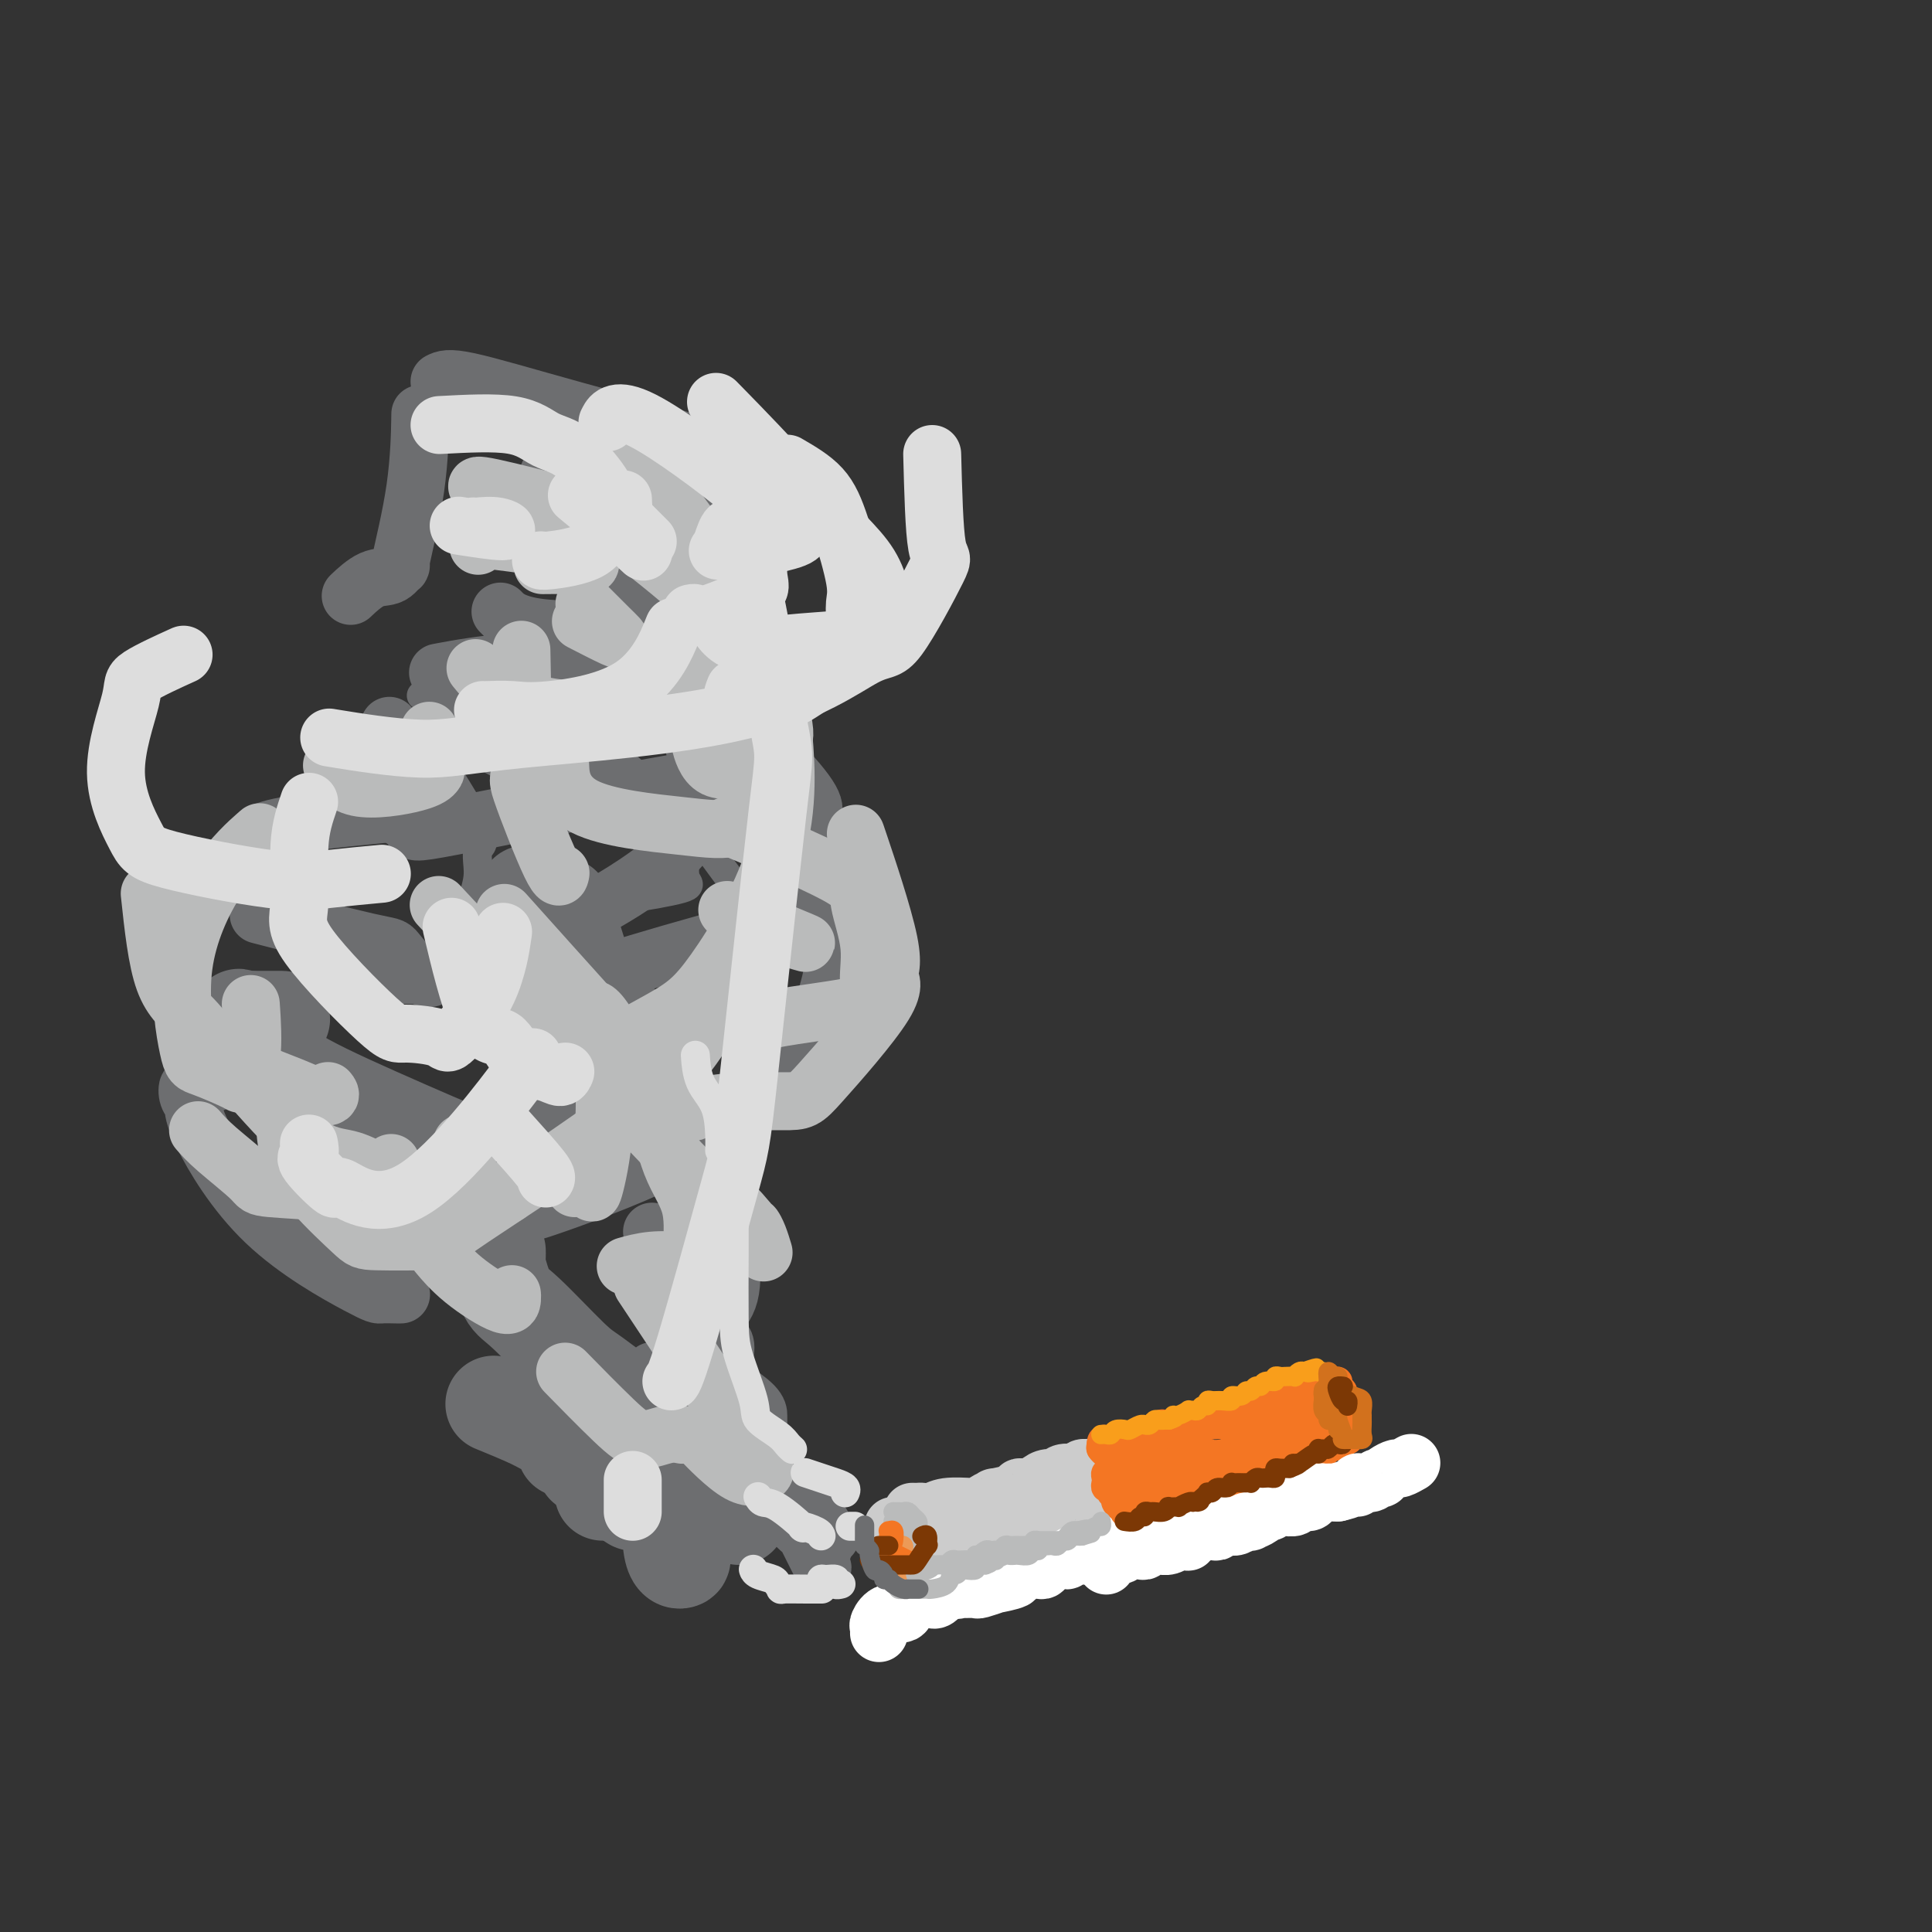 <svg viewBox='0 0 400 400' version='1.1' xmlns='http://www.w3.org/2000/svg' xmlns:xlink='http://www.w3.org/1999/xlink'><rect x="0" y="0" width="400" height="400" fill="#333333" stroke="none"/><g fill='none' stroke='rgb(204,204,204)' stroke-width='12' stroke-linecap='round' stroke-linejoin='round'><path d='M189,313c-0.095,-0.002 -0.191,-0.004 0,0c0.191,0.004 0.668,0.015 1,0c0.332,-0.015 0.520,-0.057 1,0c0.480,0.057 1.252,0.211 2,0c0.748,-0.211 1.472,-0.788 3,-1c1.528,-0.212 3.861,-0.060 5,0c1.139,0.060 1.084,0.026 1,0c-0.084,-0.026 -0.198,-0.045 0,0c0.198,0.045 0.708,0.153 1,0c0.292,-0.153 0.365,-0.566 1,-1c0.635,-0.434 1.832,-0.887 2,-1c0.168,-0.113 -0.694,0.114 0,0c0.694,-0.114 2.945,-0.569 4,-1c1.055,-0.431 0.915,-0.837 1,-1c0.085,-0.163 0.394,-0.081 1,0c0.606,0.081 1.508,0.162 2,0c0.492,-0.162 0.573,-0.565 1,-1c0.427,-0.435 1.201,-0.900 2,-1c0.799,-0.100 1.624,0.166 2,0c0.376,-0.166 0.304,-0.762 1,-1c0.696,-0.238 2.162,-0.116 3,0c0.838,0.116 1.049,0.227 1,0c-0.049,-0.227 -0.358,-0.793 0,-1c0.358,-0.207 1.385,-0.055 2,0c0.615,0.055 0.819,0.015 1,0c0.181,-0.015 0.337,-0.004 1,0c0.663,0.004 1.831,0.002 3,0'/><path d='M231,304c6.903,-1.392 3.160,-0.373 2,0c-1.160,0.373 0.264,0.101 1,0c0.736,-0.101 0.786,-0.031 1,0c0.214,0.031 0.593,0.022 1,0c0.407,-0.022 0.841,-0.057 1,0c0.159,0.057 0.043,0.208 0,0c-0.043,-0.208 -0.012,-0.774 0,-1c0.012,-0.226 0.006,-0.113 0,0'/><path d='M185,316c0.022,0.026 0.043,0.052 0,0c-0.043,-0.052 -0.151,-0.182 0,0c0.151,0.182 0.562,0.675 1,1c0.438,0.325 0.902,0.482 1,1c0.098,0.518 -0.171,1.396 0,2c0.171,0.604 0.782,0.935 1,1c0.218,0.065 0.044,-0.137 0,0c-0.044,0.137 0.044,0.611 0,1c-0.044,0.389 -0.219,0.693 0,1c0.219,0.307 0.832,0.618 1,1c0.168,0.382 -0.108,0.834 0,1c0.108,0.166 0.599,0.046 1,0c0.401,-0.046 0.711,-0.019 1,0c0.289,0.019 0.556,0.031 1,0c0.444,-0.031 1.064,-0.103 1,0c-0.064,0.103 -0.813,0.383 0,0c0.813,-0.383 3.186,-1.427 4,-2c0.814,-0.573 0.067,-0.675 0,-1c-0.067,-0.325 0.544,-0.872 1,-1c0.456,-0.128 0.756,0.163 1,0c0.244,-0.163 0.432,-0.779 1,-1c0.568,-0.221 1.517,-0.048 2,0c0.483,0.048 0.501,-0.028 1,0c0.499,0.028 1.481,0.161 2,0c0.519,-0.161 0.577,-0.618 1,-1c0.423,-0.382 1.212,-0.691 2,-1'/><path d='M208,318c2.654,-1.099 1.287,-0.346 1,0c-0.287,0.346 0.504,0.285 1,0c0.496,-0.285 0.696,-0.794 1,-1c0.304,-0.206 0.711,-0.108 1,0c0.289,0.108 0.458,0.225 1,0c0.542,-0.225 1.455,-0.792 2,-1c0.545,-0.208 0.722,-0.059 1,0c0.278,0.059 0.656,0.026 1,0c0.344,-0.026 0.655,-0.046 1,0c0.345,0.046 0.723,0.157 1,0c0.277,-0.157 0.452,-0.582 1,-1c0.548,-0.418 1.468,-0.829 2,-1c0.532,-0.171 0.676,-0.102 1,0c0.324,0.102 0.827,0.238 1,0c0.173,-0.238 0.015,-0.849 0,-1c-0.015,-0.151 0.113,0.157 1,0c0.887,-0.157 2.531,-0.778 3,-1c0.469,-0.222 -0.239,-0.046 0,0c0.239,0.046 1.426,-0.039 2,0c0.574,0.039 0.535,0.203 1,0c0.465,-0.203 1.434,-0.773 2,-1c0.566,-0.227 0.729,-0.112 1,0c0.271,0.112 0.650,0.223 1,0c0.350,-0.223 0.671,-0.778 1,-1c0.329,-0.222 0.664,-0.111 1,0'/><path d='M237,310c4.442,-1.238 1.046,-0.332 0,0c-1.046,0.332 0.257,0.089 1,0c0.743,-0.089 0.927,-0.026 1,0c0.073,0.026 0.037,0.013 0,0'/></g>
<g fill='none' stroke='rgb(255,255,255)' stroke-width='12' stroke-linecap='round' stroke-linejoin='round'><path d='M182,338c-0.010,0.100 -0.020,0.201 0,0c0.020,-0.201 0.071,-0.703 0,-1c-0.071,-0.297 -0.265,-0.390 0,-1c0.265,-0.610 0.988,-1.736 2,-2c1.012,-0.264 2.313,0.336 3,0c0.687,-0.336 0.761,-1.607 1,-2c0.239,-0.393 0.642,0.091 1,0c0.358,-0.091 0.670,-0.757 1,-1c0.330,-0.243 0.679,-0.063 1,0c0.321,0.063 0.615,0.010 1,0c0.385,-0.010 0.863,0.025 1,0c0.137,-0.025 -0.066,-0.110 0,0c0.066,0.110 0.402,0.414 1,0c0.598,-0.414 1.456,-1.547 2,-2c0.544,-0.453 0.772,-0.227 1,0'/><path d='M197,329c2.494,-1.392 1.229,-0.372 1,0c-0.229,0.372 0.578,0.096 1,0c0.422,-0.096 0.459,-0.011 1,0c0.541,0.011 1.586,-0.053 2,0c0.414,0.053 0.196,0.222 1,0c0.804,-0.222 2.631,-0.834 3,-1c0.369,-0.166 -0.722,0.113 0,0c0.722,-0.113 3.255,-0.618 4,-1c0.745,-0.382 -0.297,-0.641 0,-1c0.297,-0.359 1.932,-0.818 3,-1c1.068,-0.182 1.567,-0.086 2,0c0.433,0.086 0.798,0.163 1,0c0.202,-0.163 0.239,-0.565 1,-1c0.761,-0.435 2.246,-0.901 3,-1c0.754,-0.099 0.775,0.171 1,0c0.225,-0.171 0.652,-0.782 1,-1c0.348,-0.218 0.617,-0.044 1,0c0.383,0.044 0.880,-0.041 1,0c0.120,0.041 -0.138,0.208 0,0c0.138,-0.208 0.671,-0.792 1,-1c0.329,-0.208 0.455,-0.042 1,0c0.545,0.042 1.509,-0.041 2,0c0.491,0.041 0.508,0.207 1,0c0.492,-0.207 1.458,-0.788 2,-1c0.542,-0.212 0.661,-0.057 1,0c0.339,0.057 0.899,0.015 1,0c0.101,-0.015 -0.257,-0.004 0,0c0.257,0.004 1.128,0.002 2,0'/><path d='M235,320c6.075,-1.272 2.262,0.048 1,0c-1.262,-0.048 0.025,-1.463 1,-2c0.975,-0.537 1.637,-0.195 2,0c0.363,0.195 0.426,0.245 1,0c0.574,-0.245 1.661,-0.784 2,-1c0.339,-0.216 -0.068,-0.111 0,0c0.068,0.111 0.610,0.226 1,0c0.390,-0.226 0.628,-0.792 1,-1c0.372,-0.208 0.877,-0.059 1,0c0.123,0.059 -0.137,0.026 0,0c0.137,-0.026 0.671,-0.045 1,0c0.329,0.045 0.453,0.156 1,0c0.547,-0.156 1.518,-0.578 2,-1c0.482,-0.422 0.476,-0.844 1,-1c0.524,-0.156 1.578,-0.044 2,0c0.422,0.044 0.211,0.022 0,0'/></g>
<g fill='none' stroke='rgb(244,118,35)' stroke-width='6' stroke-linecap='round' stroke-linejoin='round'><path d='M228,300c-0.089,-0.100 -0.177,-0.200 0,0c0.177,0.200 0.621,0.698 1,1c0.379,0.302 0.694,0.406 1,1c0.306,0.594 0.604,1.679 1,2c0.396,0.321 0.889,-0.120 1,0c0.111,0.120 -0.162,0.803 0,1c0.162,0.197 0.759,-0.091 1,0c0.241,0.091 0.126,0.560 0,1c-0.126,0.440 -0.265,0.849 0,1c0.265,0.151 0.933,0.043 1,0c0.067,-0.043 -0.466,-0.022 -1,0'/><path d='M233,307c0.823,1.082 0.379,0.287 0,0c-0.379,-0.287 -0.694,-0.068 -1,0c-0.306,0.068 -0.604,-0.017 -1,0c-0.396,0.017 -0.890,0.137 -1,0c-0.110,-0.137 0.166,-0.530 0,-1c-0.166,-0.470 -0.772,-1.016 -1,-1c-0.228,0.016 -0.076,0.596 0,1c0.076,0.404 0.077,0.633 0,1c-0.077,0.367 -0.232,0.872 0,1c0.232,0.128 0.850,-0.120 1,0c0.150,0.120 -0.170,0.607 0,1c0.170,0.393 0.829,0.693 1,1c0.171,0.307 -0.146,0.621 0,1c0.146,0.379 0.756,0.823 1,1c0.244,0.177 0.122,0.089 0,0'/><path d='M232,312c0.308,0.355 0.080,-1.256 0,-2c-0.080,-0.744 -0.010,-0.619 0,-1c0.010,-0.381 -0.038,-1.268 0,-2c0.038,-0.732 0.164,-1.309 0,-2c-0.164,-0.691 -0.619,-1.494 -1,-2c-0.381,-0.506 -0.690,-0.713 -1,-1c-0.310,-0.287 -0.622,-0.654 -1,-1c-0.378,-0.346 -0.822,-0.670 -1,-1c-0.178,-0.330 -0.089,-0.665 0,-1'/><path d='M228,299c-0.052,-2.011 1.817,-0.538 3,0c1.183,0.538 1.680,0.140 2,0c0.320,-0.140 0.462,-0.024 1,0c0.538,0.024 1.471,-0.046 2,0c0.529,0.046 0.652,0.209 1,0c0.348,-0.209 0.920,-0.788 1,-1c0.080,-0.212 -0.333,-0.057 0,0c0.333,0.057 1.413,0.016 2,0c0.587,-0.016 0.682,-0.008 1,0c0.318,0.008 0.859,0.017 1,0c0.141,-0.017 -0.117,-0.061 0,0c0.117,0.061 0.609,0.226 1,0c0.391,-0.226 0.681,-0.844 1,-1c0.319,-0.156 0.668,0.151 1,0c0.332,-0.151 0.649,-0.758 1,-1c0.351,-0.242 0.737,-0.117 1,0c0.263,0.117 0.403,0.227 1,0c0.597,-0.227 1.651,-0.792 2,-1c0.349,-0.208 -0.009,-0.060 0,0c0.009,0.060 0.384,0.030 1,0c0.616,-0.030 1.475,-0.061 2,0c0.525,0.061 0.718,0.212 1,0c0.282,-0.212 0.653,-0.788 1,-1c0.347,-0.212 0.670,-0.061 1,0c0.330,0.061 0.666,0.030 1,0c0.334,-0.030 0.667,-0.060 1,0c0.333,0.060 0.667,0.208 1,0c0.333,-0.208 0.667,-0.774 1,-1c0.333,-0.226 0.667,-0.113 1,0'/><path d='M261,293c5.287,-0.944 2.005,-0.305 1,0c-1.005,0.305 0.268,0.274 1,0c0.732,-0.274 0.923,-0.793 1,-1c0.077,-0.207 0.038,-0.104 0,0'/><path d='M233,312c-0.014,-0.113 -0.028,-0.226 0,0c0.028,0.226 0.099,0.793 0,1c-0.099,0.207 -0.366,0.056 0,0c0.366,-0.056 1.366,-0.015 2,0c0.634,0.015 0.901,0.004 1,0c0.099,-0.004 0.030,0.000 1,0c0.970,-0.000 2.980,-0.004 4,0c1.020,0.004 1.052,0.015 1,0c-0.052,-0.015 -0.188,-0.057 0,0c0.188,0.057 0.698,0.212 1,0c0.302,-0.212 0.395,-0.793 1,-1c0.605,-0.207 1.721,-0.042 2,0c0.279,0.042 -0.280,-0.040 0,0c0.280,0.040 1.398,0.203 2,0c0.602,-0.203 0.686,-0.773 1,-1c0.314,-0.227 0.856,-0.111 1,0c0.144,0.111 -0.111,0.218 0,0c0.111,-0.218 0.589,-0.762 1,-1c0.411,-0.238 0.754,-0.169 1,0c0.246,0.169 0.395,0.438 1,0c0.605,-0.438 1.668,-1.584 2,-2c0.332,-0.416 -0.066,-0.101 0,0c0.066,0.101 0.595,-0.011 1,0c0.405,0.011 0.687,0.146 1,0c0.313,-0.146 0.656,-0.573 1,-1'/><path d='M258,307c1.803,-0.769 1.309,-0.192 1,0c-0.309,0.192 -0.434,-0.001 0,0c0.434,0.001 1.427,0.198 2,0c0.573,-0.198 0.727,-0.789 1,-1c0.273,-0.211 0.665,-0.042 1,0c0.335,0.042 0.615,-0.044 1,0c0.385,0.044 0.877,0.218 1,0c0.123,-0.218 -0.123,-0.829 0,-1c0.123,-0.171 0.614,0.099 1,0c0.386,-0.099 0.666,-0.566 1,-1c0.334,-0.434 0.720,-0.834 1,-1c0.280,-0.166 0.453,-0.097 1,0c0.547,0.097 1.467,0.222 2,0c0.533,-0.222 0.679,-0.791 1,-1c0.321,-0.209 0.817,-0.056 1,0c0.183,0.056 0.052,0.016 0,0c-0.052,-0.016 -0.026,-0.008 0,0'/><path d='M233,303c0.033,-0.092 0.065,-0.183 0,0c-0.065,0.183 -0.228,0.641 0,1c0.228,0.359 0.849,0.618 1,1c0.151,0.382 -0.166,0.886 0,1c0.166,0.114 0.815,-0.162 1,0c0.185,0.162 -0.094,0.761 0,1c0.094,0.239 0.562,0.116 1,0c0.438,-0.116 0.845,-0.227 1,0c0.155,0.227 0.059,0.793 0,1c-0.059,0.207 -0.079,0.057 0,0c0.079,-0.057 0.259,-0.019 1,0c0.741,0.019 2.043,0.020 3,0c0.957,-0.020 1.570,-0.062 2,0c0.430,0.062 0.679,0.228 1,0c0.321,-0.228 0.716,-0.849 1,-1c0.284,-0.151 0.459,0.170 1,0c0.541,-0.170 1.449,-0.830 2,-1c0.551,-0.170 0.746,0.150 1,0c0.254,-0.150 0.568,-0.771 1,-1c0.432,-0.229 0.980,-0.065 1,0c0.020,0.065 -0.490,0.033 -1,0'/><path d='M250,305c1.114,-0.464 -0.601,-0.123 -2,0c-1.399,0.123 -2.483,0.029 -3,0c-0.517,-0.029 -0.467,0.006 -1,0c-0.533,-0.006 -1.647,-0.053 -2,0c-0.353,0.053 0.056,0.206 0,0c-0.056,-0.206 -0.577,-0.773 -1,-1c-0.423,-0.227 -0.747,-0.116 -1,0c-0.253,0.116 -0.434,0.238 -1,0c-0.566,-0.238 -1.516,-0.834 -2,-1c-0.484,-0.166 -0.500,0.099 0,0c0.500,-0.099 1.518,-0.562 2,-1c0.482,-0.438 0.427,-0.850 1,-1c0.573,-0.150 1.772,-0.039 2,0c0.228,0.039 -0.516,0.007 -1,0c-0.484,-0.007 -0.707,0.012 -1,0c-0.293,-0.012 -0.656,-0.055 -1,0c-0.344,0.055 -0.670,0.207 -1,0c-0.330,-0.207 -0.666,-0.773 -1,-1c-0.334,-0.227 -0.667,-0.113 -1,0'/><path d='M236,300c-0.569,-0.377 0.008,-0.819 0,-1c-0.008,-0.181 -0.602,-0.100 -1,0c-0.398,0.100 -0.602,0.219 -1,0c-0.398,-0.219 -0.992,-0.777 -1,-1c-0.008,-0.223 0.569,-0.110 1,0c0.431,0.110 0.714,0.218 1,0c0.286,-0.218 0.573,-0.762 1,-1c0.427,-0.238 0.994,-0.169 1,0c0.006,0.169 -0.549,0.438 0,0c0.549,-0.438 2.203,-1.582 3,-2c0.797,-0.418 0.738,-0.111 1,0c0.262,0.111 0.844,0.026 1,0c0.156,-0.026 -0.113,0.007 0,0c0.113,-0.007 0.608,-0.054 1,0c0.392,0.054 0.683,0.210 1,0c0.317,-0.210 0.662,-0.787 1,-1c0.338,-0.213 0.668,-0.061 1,0c0.332,0.061 0.666,0.030 1,0'/><path d='M247,294c2.349,-0.614 1.221,-0.150 1,0c-0.221,0.150 0.466,-0.013 1,0c0.534,0.013 0.917,0.201 1,0c0.083,-0.201 -0.133,-0.790 0,-1c0.133,-0.210 0.614,-0.041 1,0c0.386,0.041 0.677,-0.045 1,0c0.323,0.045 0.678,0.222 1,0c0.322,-0.222 0.611,-0.844 1,-1c0.389,-0.156 0.877,0.155 1,0c0.123,-0.155 -0.121,-0.777 0,-1c0.121,-0.223 0.605,-0.046 1,0c0.395,0.046 0.701,-0.040 1,0c0.299,0.040 0.591,0.207 1,0c0.409,-0.207 0.935,-0.788 1,-1c0.065,-0.212 -0.333,-0.057 0,0c0.333,0.057 1.396,0.015 2,0c0.604,-0.015 0.750,-0.004 1,0c0.250,0.004 0.606,0.002 1,0c0.394,-0.002 0.827,-0.004 1,0c0.173,0.004 0.088,0.015 0,0c-0.088,-0.015 -0.178,-0.056 0,0c0.178,0.056 0.625,0.207 1,0c0.375,-0.207 0.679,-0.774 1,-1c0.321,-0.226 0.661,-0.113 1,0'/><path d='M267,289c3.333,-0.773 1.667,-0.207 1,0c-0.667,0.207 -0.334,0.054 0,0c0.334,-0.054 0.668,-0.011 1,0c0.332,0.011 0.663,-0.011 1,0c0.337,0.011 0.679,0.055 1,0c0.321,-0.055 0.622,-0.208 1,0c0.378,0.208 0.833,0.777 1,1c0.167,0.223 0.045,0.101 0,0c-0.045,-0.101 -0.012,-0.182 0,0c0.012,0.182 0.003,0.626 0,1c-0.003,0.374 -0.001,0.678 0,1c0.001,0.322 0.000,0.661 0,1'/><path d='M273,293c0.865,0.567 0.027,-0.017 -1,0c-1.027,0.017 -2.244,0.635 -3,1c-0.756,0.365 -1.053,0.479 -2,1c-0.947,0.521 -2.545,1.450 -4,2c-1.455,0.550 -2.766,0.722 -4,1c-1.234,0.278 -2.389,0.662 -3,1c-0.611,0.338 -0.677,0.631 -1,1c-0.323,0.369 -0.903,0.816 -2,1c-1.097,0.184 -2.711,0.106 -3,0c-0.289,-0.106 0.747,-0.238 0,0c-0.747,0.238 -3.276,0.848 -4,1c-0.724,0.152 0.356,-0.152 0,0c-0.356,0.152 -2.148,0.762 -3,1c-0.852,0.238 -0.763,0.106 -1,0c-0.237,-0.106 -0.801,-0.186 -1,0c-0.199,0.186 -0.033,0.638 0,1c0.033,0.362 -0.069,0.633 1,1c1.069,0.367 3.307,0.830 4,1c0.693,0.170 -0.161,0.046 0,0c0.161,-0.046 1.336,-0.015 2,0c0.664,0.015 0.817,0.014 2,0c1.183,-0.014 3.395,-0.042 5,0c1.605,0.042 2.601,0.155 4,0c1.399,-0.155 3.199,-0.577 5,-1'/><path d='M264,305c2.963,-0.146 1.371,-0.011 1,0c-0.371,0.011 0.478,-0.101 1,0c0.522,0.101 0.716,0.415 1,0c0.284,-0.415 0.657,-1.561 1,-2c0.343,-0.439 0.655,-0.173 1,0c0.345,0.173 0.724,0.253 1,0c0.276,-0.253 0.449,-0.838 1,-1c0.551,-0.162 1.480,0.100 2,0c0.520,-0.100 0.632,-0.563 1,-1c0.368,-0.437 0.994,-0.849 1,-1c0.006,-0.151 -0.607,-0.040 -1,0c-0.393,0.040 -0.565,0.011 -1,0c-0.435,-0.011 -1.131,-0.003 -2,0c-0.869,0.003 -1.909,0.001 -3,0c-1.091,-0.001 -2.232,-0.001 -3,0c-0.768,0.001 -1.165,0.003 -1,0c0.165,-0.003 0.890,-0.011 0,0c-0.890,0.011 -3.396,0.042 -5,0c-1.604,-0.042 -2.306,-0.155 -3,0c-0.694,0.155 -1.379,0.580 -2,1c-0.621,0.420 -1.177,0.834 -1,1c0.177,0.166 1.089,0.083 2,0'/><path d='M255,302c-2.665,0.258 0.673,-0.098 3,-1c2.327,-0.902 3.644,-2.351 5,-3c1.356,-0.649 2.753,-0.500 4,-1c1.247,-0.500 2.346,-1.651 3,-2c0.654,-0.349 0.865,0.103 1,0c0.135,-0.103 0.194,-0.760 0,-1c-0.194,-0.240 -0.640,-0.064 -1,0c-0.360,0.064 -0.635,0.017 -1,0c-0.365,-0.017 -0.821,-0.005 -1,0c-0.179,0.005 -0.082,0.001 -1,0c-0.918,-0.001 -2.850,-0.000 -4,0c-1.150,0.000 -1.519,0.000 -3,0c-1.481,-0.000 -4.075,-0.000 -5,0c-0.925,0.000 -0.182,0.000 0,0c0.182,-0.000 -0.199,-0.000 -1,0c-0.801,0.000 -2.023,0.000 -2,0c0.023,-0.000 1.292,-0.000 2,0c0.708,0.000 0.854,0.000 1,0'/><path d='M255,294c0.788,-0.056 1.259,-0.197 3,-1c1.741,-0.803 4.753,-2.268 6,-3c1.247,-0.732 0.729,-0.732 1,-1c0.271,-0.268 1.329,-0.803 2,-1c0.671,-0.197 0.953,-0.057 1,0c0.047,0.057 -0.142,0.030 0,0c0.142,-0.030 0.615,-0.064 1,0c0.385,0.064 0.680,0.228 1,0c0.320,-0.228 0.663,-0.846 1,-1c0.337,-0.154 0.667,0.155 1,0c0.333,-0.155 0.668,-0.774 1,-1c0.332,-0.226 0.662,-0.057 1,0c0.338,0.057 0.683,0.004 1,0c0.317,-0.004 0.606,0.040 1,0c0.394,-0.040 0.893,-0.165 1,0c0.107,0.165 -0.177,0.622 0,1c0.177,0.378 0.817,0.679 1,1c0.183,0.321 -0.091,0.663 0,1c0.091,0.337 0.545,0.668 1,1'/><path d='M279,290c0.928,0.586 0.249,0.051 0,0c-0.249,-0.051 -0.067,0.382 0,1c0.067,0.618 0.018,1.423 0,2c-0.018,0.577 -0.005,0.928 0,1c0.005,0.072 0.001,-0.135 0,0c-0.001,0.135 0.002,0.610 0,1c-0.002,0.390 -0.009,0.693 0,1c0.009,0.307 0.033,0.618 0,1c-0.033,0.382 -0.124,0.834 0,1c0.124,0.166 0.464,0.044 0,0c-0.464,-0.044 -1.731,-0.012 -2,0c-0.269,0.012 0.461,0.003 0,0c-0.461,-0.003 -2.113,-0.001 -3,0c-0.887,0.001 -1.008,0.000 -1,0c0.008,-0.000 0.145,-0.000 0,0c-0.145,0.000 -0.573,0.000 -1,0'/><path d='M272,298c-1.247,0.298 -0.863,0.042 -1,0c-0.137,-0.042 -0.793,0.130 -1,0c-0.207,-0.130 0.035,-0.560 0,-1c-0.035,-0.440 -0.346,-0.888 0,-1c0.346,-0.112 1.350,0.114 2,0c0.650,-0.114 0.947,-0.567 1,-1c0.053,-0.433 -0.140,-0.845 0,-1c0.140,-0.155 0.611,-0.054 1,0c0.389,0.054 0.697,0.061 1,0c0.303,-0.061 0.603,-0.189 1,0c0.397,0.189 0.892,0.695 1,1c0.108,0.305 -0.170,0.408 0,1c0.170,0.592 0.788,1.674 1,2c0.212,0.326 0.019,-0.105 0,0c-0.019,0.105 0.138,0.744 0,1c-0.138,0.256 -0.569,0.128 -1,0'/><path d='M277,299c0.156,0.778 0.044,0.222 0,0c-0.044,-0.222 -0.022,-0.111 0,0'/></g>
<g fill='none' stroke='rgb(255,255,255)' stroke-width='12' stroke-linecap='round' stroke-linejoin='round'><path d='M229,324c0.034,0.122 0.068,0.244 0,0c-0.068,-0.244 -0.239,-0.854 0,-1c0.239,-0.146 0.886,0.171 1,0c0.114,-0.171 -0.306,-0.830 0,-1c0.306,-0.170 1.339,0.151 2,0c0.661,-0.151 0.950,-0.773 1,-1c0.050,-0.227 -0.140,-0.060 0,0c0.140,0.060 0.611,0.012 1,0c0.389,-0.012 0.695,0.011 1,0c0.305,-0.011 0.610,-0.056 1,0c0.390,0.056 0.867,0.212 1,0c0.133,-0.212 -0.077,-0.793 0,-1c0.077,-0.207 0.440,-0.041 1,0c0.560,0.041 1.317,-0.042 2,0c0.683,0.042 1.293,0.209 2,0c0.707,-0.209 1.513,-0.796 2,-1c0.487,-0.204 0.655,-0.027 1,0c0.345,0.027 0.866,-0.098 1,0c0.134,0.098 -0.119,0.418 0,0c0.119,-0.418 0.609,-1.574 1,-2c0.391,-0.426 0.683,-0.122 1,0c0.317,0.122 0.658,0.061 1,0'/><path d='M249,317c3.331,-1.084 1.660,-0.294 1,0c-0.660,0.294 -0.309,0.093 0,0c0.309,-0.093 0.576,-0.078 1,0c0.424,0.078 1.005,0.218 1,0c-0.005,-0.218 -0.598,-0.794 0,-1c0.598,-0.206 2.385,-0.041 3,0c0.615,0.041 0.058,-0.041 0,0c-0.058,0.041 0.384,0.204 1,0c0.616,-0.204 1.408,-0.777 2,-1c0.592,-0.223 0.985,-0.097 1,0c0.015,0.097 -0.347,0.166 0,0c0.347,-0.166 1.403,-0.566 2,-1c0.597,-0.434 0.736,-0.901 1,-1c0.264,-0.099 0.652,0.171 1,0c0.348,-0.171 0.655,-0.782 1,-1c0.345,-0.218 0.726,-0.044 1,0c0.274,0.044 0.441,-0.044 1,0c0.559,0.044 1.512,0.218 2,0c0.488,-0.218 0.512,-0.829 1,-1c0.488,-0.171 1.440,0.098 2,0c0.560,-0.098 0.727,-0.562 1,-1c0.273,-0.438 0.650,-0.849 1,-1c0.350,-0.151 0.671,-0.040 1,0c0.329,0.040 0.665,0.011 1,0c0.335,-0.011 0.667,-0.003 1,0c0.333,0.003 0.666,0.002 1,0'/><path d='M277,309c4.166,-1.173 0.582,-0.104 0,0c-0.582,0.104 1.837,-0.756 3,-1c1.163,-0.244 1.071,0.127 1,0c-0.071,-0.127 -0.120,-0.752 0,-1c0.120,-0.248 0.410,-0.118 1,0c0.590,0.118 1.480,0.225 2,0c0.520,-0.225 0.668,-0.782 1,-1c0.332,-0.218 0.847,-0.096 1,0c0.153,0.096 -0.057,0.166 0,0c0.057,-0.166 0.380,-0.566 1,-1c0.620,-0.434 1.537,-0.900 2,-1c0.463,-0.100 0.471,0.165 1,0c0.529,-0.165 1.580,-0.762 2,-1c0.420,-0.238 0.210,-0.119 0,0'/></g>
<g fill='none' stroke='rgb(249,158,27)' stroke-width='4' stroke-linecap='round' stroke-linejoin='round'><path d='M228,297c0.023,-0.002 0.047,-0.004 0,0c-0.047,0.004 -0.163,0.015 0,0c0.163,-0.015 0.606,-0.056 1,0c0.394,0.056 0.739,0.207 1,0c0.261,-0.207 0.438,-0.773 1,-1c0.562,-0.227 1.509,-0.114 2,0c0.491,0.114 0.527,0.228 1,0c0.473,-0.228 1.384,-0.797 2,-1c0.616,-0.203 0.939,-0.040 1,0c0.061,0.040 -0.138,-0.042 0,0c0.138,0.042 0.614,0.207 1,0c0.386,-0.207 0.681,-0.788 1,-1c0.319,-0.212 0.663,-0.057 1,0c0.337,0.057 0.668,0.016 1,0c0.332,-0.016 0.666,-0.008 1,0'/><path d='M242,294c2.365,-0.707 1.278,-0.974 1,-1c-0.278,-0.026 0.254,0.190 1,0c0.746,-0.190 1.705,-0.787 2,-1c0.295,-0.213 -0.075,-0.042 0,0c0.075,0.042 0.594,-0.045 1,0c0.406,0.045 0.700,0.222 1,0c0.300,-0.222 0.608,-0.844 1,-1c0.392,-0.156 0.870,0.156 1,0c0.130,-0.156 -0.086,-0.778 0,-1c0.086,-0.222 0.475,-0.044 1,0c0.525,0.044 1.187,-0.045 2,0c0.813,0.045 1.776,0.223 2,0c0.224,-0.223 -0.291,-0.849 0,-1c0.291,-0.151 1.388,0.171 2,0c0.612,-0.171 0.740,-0.834 1,-1c0.260,-0.166 0.652,0.167 1,0c0.348,-0.167 0.653,-0.833 1,-1c0.347,-0.167 0.737,0.165 1,0c0.263,-0.165 0.398,-0.829 1,-1c0.602,-0.171 1.672,0.150 2,0c0.328,-0.150 -0.085,-0.771 0,-1c0.085,-0.229 0.667,-0.065 1,0c0.333,0.065 0.418,0.031 1,0c0.582,-0.031 1.661,-0.060 2,0c0.339,0.060 -0.063,0.208 0,0c0.063,-0.208 0.589,-0.774 1,-1c0.411,-0.226 0.705,-0.113 1,0'/><path d='M270,284c4.515,-1.547 1.802,-0.415 1,0c-0.802,0.415 0.307,0.111 1,0c0.693,-0.111 0.969,-0.030 1,0c0.031,0.030 -0.184,0.008 0,0c0.184,-0.008 0.767,-0.002 1,0c0.233,0.002 0.117,0.001 0,0'/></g>
<g fill='none' stroke='rgb(124,56,5)' stroke-width='4' stroke-linecap='round' stroke-linejoin='round'><path d='M233,315c-0.205,-0.033 -0.410,-0.065 0,0c0.410,0.065 1.433,0.228 2,0c0.567,-0.228 0.676,-0.846 1,-1c0.324,-0.154 0.864,0.156 1,0c0.136,-0.156 -0.131,-0.778 0,-1c0.131,-0.222 0.660,-0.045 1,0c0.340,0.045 0.491,-0.041 1,0c0.509,0.041 1.374,0.208 2,0c0.626,-0.208 1.011,-0.791 1,-1c-0.011,-0.209 -0.420,-0.042 0,0c0.420,0.042 1.669,-0.040 2,0c0.331,0.040 -0.257,0.203 0,0c0.257,-0.203 1.359,-0.772 2,-1c0.641,-0.228 0.820,-0.114 1,0'/><path d='M247,311c2.349,-0.574 1.221,-0.009 1,0c-0.221,0.009 0.465,-0.537 1,-1c0.535,-0.463 0.920,-0.841 1,-1c0.080,-0.159 -0.146,-0.099 0,0c0.146,0.099 0.665,0.237 1,0c0.335,-0.237 0.485,-0.848 1,-1c0.515,-0.152 1.395,0.155 2,0c0.605,-0.155 0.935,-0.774 1,-1c0.065,-0.226 -0.136,-0.061 0,0c0.136,0.061 0.610,0.017 1,0c0.390,-0.017 0.696,-0.008 1,0c0.304,0.008 0.606,0.016 1,0c0.394,-0.016 0.879,-0.057 1,0c0.121,0.057 -0.122,0.211 0,0c0.122,-0.211 0.611,-0.788 1,-1c0.389,-0.212 0.679,-0.060 1,0c0.321,0.060 0.674,0.026 1,0c0.326,-0.026 0.625,-0.046 1,0c0.375,0.046 0.824,0.156 1,0c0.176,-0.156 0.078,-0.578 0,-1c-0.078,-0.422 -0.136,-0.844 0,-1c0.136,-0.156 0.468,-0.044 1,0c0.532,0.044 1.266,0.022 2,0'/><path d='M267,304c3.325,-1.300 1.637,-1.051 1,-1c-0.637,0.051 -0.223,-0.095 0,0c0.223,0.095 0.255,0.432 1,0c0.745,-0.432 2.203,-1.633 3,-2c0.797,-0.367 0.935,0.099 1,0c0.065,-0.099 0.059,-0.762 0,-1c-0.059,-0.238 -0.171,-0.050 0,0c0.171,0.050 0.624,-0.038 1,0c0.376,0.038 0.674,0.203 1,0c0.326,-0.203 0.679,-0.772 1,-1c0.321,-0.228 0.608,-0.114 1,0c0.392,0.114 0.889,0.226 1,0c0.111,-0.226 -0.162,-0.792 0,-1c0.162,-0.208 0.761,-0.060 1,0c0.239,0.060 0.120,0.030 0,0'/></g>
<g fill='none' stroke='rgb(210,113,29)' stroke-width='4' stroke-linecap='round' stroke-linejoin='round'><path d='M274,288c0.002,-0.241 0.005,-0.482 0,0c-0.005,0.482 -0.016,1.688 0,2c0.016,0.312 0.060,-0.271 0,0c-0.060,0.271 -0.222,1.396 0,2c0.222,0.604 0.830,0.687 1,1c0.170,0.313 -0.098,0.854 0,1c0.098,0.146 0.562,-0.105 1,0c0.438,0.105 0.849,0.564 1,1c0.151,0.436 0.041,0.848 0,1c-0.041,0.152 -0.012,0.043 0,0c0.012,-0.043 0.006,-0.022 0,0'/><path d='M274,290c0.002,-0.024 0.004,-0.049 0,0c-0.004,0.049 -0.012,0.171 0,0c0.012,-0.171 0.046,-0.634 0,-1c-0.046,-0.366 -0.171,-0.635 0,-1c0.171,-0.365 0.636,-0.827 1,-1c0.364,-0.173 0.625,-0.057 1,0c0.375,0.057 0.863,0.057 1,0c0.137,-0.057 -0.079,-0.169 0,0c0.079,0.169 0.451,0.620 1,1c0.549,0.380 1.274,0.690 2,1'/><path d='M280,289c1.227,0.427 1.793,0.495 2,1c0.207,0.505 0.055,1.448 0,2c-0.055,0.552 -0.013,0.712 0,1c0.013,0.288 -0.002,0.704 0,1c0.002,0.296 0.021,0.472 0,1c-0.021,0.528 -0.081,1.408 0,2c0.081,0.592 0.305,0.895 0,1c-0.305,0.105 -1.139,0.013 -2,0c-0.861,-0.013 -1.750,0.054 -2,0c-0.250,-0.054 0.140,-0.228 0,-1c-0.140,-0.772 -0.808,-2.143 -1,-3c-0.192,-0.857 0.092,-1.200 0,-2c-0.092,-0.800 -0.561,-2.057 -1,-3c-0.439,-0.943 -0.850,-1.572 -1,-2c-0.150,-0.428 -0.040,-0.654 0,-1c0.040,-0.346 0.012,-0.813 0,-1c-0.012,-0.187 -0.006,-0.093 0,0'/><path d='M275,285c-0.298,-2.012 0.458,-0.542 1,0c0.542,0.542 0.869,0.155 1,0c0.131,-0.155 0.065,-0.077 0,0'/></g>
<g fill='none' stroke='rgb(124,56,5)' stroke-width='4' stroke-linecap='round' stroke-linejoin='round'><path d='M278,287c0.107,0.014 0.215,0.027 0,0c-0.215,-0.027 -0.751,-0.095 -1,0c-0.249,0.095 -0.210,0.351 0,1c0.210,0.649 0.592,1.689 1,2c0.408,0.311 0.840,-0.109 1,0c0.160,0.109 0.046,0.745 0,1c-0.046,0.255 -0.023,0.127 0,0'/></g>
<g fill='none' stroke='rgb(186,187,187)' stroke-width='4' stroke-linecap='round' stroke-linejoin='round'><path d='M187,329c0.115,-0.024 0.229,-0.049 0,0c-0.229,0.049 -0.803,0.171 -1,0c-0.197,-0.171 -0.018,-0.633 0,-1c0.018,-0.367 -0.125,-0.637 0,-1c0.125,-0.363 0.517,-0.819 1,-1c0.483,-0.181 1.057,-0.087 1,0c-0.057,0.087 -0.744,0.167 0,0c0.744,-0.167 2.920,-0.581 4,-1c1.080,-0.419 1.063,-0.843 1,-1c-0.063,-0.157 -0.172,-0.046 0,0c0.172,0.046 0.624,0.026 1,0c0.376,-0.026 0.677,-0.060 1,0c0.323,0.060 0.667,0.212 1,0c0.333,-0.212 0.653,-0.788 1,-1c0.347,-0.212 0.720,-0.060 1,0c0.280,0.060 0.467,0.026 1,0c0.533,-0.026 1.413,-0.046 2,0c0.587,0.046 0.882,0.156 1,0c0.118,-0.156 0.059,-0.578 0,-1'/><path d='M202,322c2.498,-0.558 1.243,0.046 1,0c-0.243,-0.046 0.526,-0.743 1,-1c0.474,-0.257 0.652,-0.073 1,0c0.348,0.073 0.867,0.034 1,0c0.133,-0.034 -0.119,-0.062 0,0c0.119,0.062 0.609,0.213 1,0c0.391,-0.213 0.682,-0.789 1,-1c0.318,-0.211 0.662,-0.057 1,0c0.338,0.057 0.669,0.016 1,0c0.331,-0.016 0.662,-0.008 1,0c0.338,0.008 0.683,0.016 1,0c0.317,-0.016 0.606,-0.057 1,0c0.394,0.057 0.894,0.211 1,0c0.106,-0.211 -0.180,-0.789 0,-1c0.180,-0.211 0.827,-0.057 1,0c0.173,0.057 -0.126,0.015 0,0c0.126,-0.015 0.678,-0.003 1,0c0.322,0.003 0.415,-0.002 1,0c0.585,0.002 1.662,0.011 2,0c0.338,-0.011 -0.064,-0.042 0,0c0.064,0.042 0.595,0.155 1,0c0.405,-0.155 0.686,-0.580 1,-1c0.314,-0.420 0.661,-0.834 1,-1c0.339,-0.166 0.669,-0.083 1,0'/><path d='M223,317c3.443,-0.791 1.549,-0.268 1,0c-0.549,0.268 0.245,0.282 1,0c0.755,-0.282 1.470,-0.859 2,-1c0.530,-0.141 0.873,0.154 1,0c0.127,-0.154 0.036,-0.758 0,-1c-0.036,-0.242 -0.018,-0.121 0,0'/><path d='M187,328c0.032,-0.113 0.064,-0.226 0,0c-0.064,0.226 -0.224,0.793 0,1c0.224,0.207 0.833,0.056 1,0c0.167,-0.056 -0.110,-0.015 0,0c0.110,0.015 0.605,0.004 1,0c0.395,-0.004 0.691,-0.003 1,0c0.309,0.003 0.632,0.007 1,0c0.368,-0.007 0.781,-0.025 1,0c0.219,0.025 0.244,0.094 1,0c0.756,-0.094 2.243,-0.351 3,-1c0.757,-0.649 0.785,-1.690 1,-2c0.215,-0.310 0.616,0.109 1,0c0.384,-0.109 0.749,-0.748 1,-1c0.251,-0.252 0.387,-0.119 1,0c0.613,0.119 1.704,0.224 2,0c0.296,-0.224 -0.201,-0.778 0,-1c0.201,-0.222 1.101,-0.111 2,0'/><path d='M204,324c2.501,-0.841 0.252,-0.943 0,-1c-0.252,-0.057 1.491,-0.068 2,0c0.509,0.068 -0.218,0.214 0,0c0.218,-0.214 1.381,-0.790 2,-1c0.619,-0.210 0.695,-0.055 1,0c0.305,0.055 0.841,0.011 1,0c0.159,-0.011 -0.059,0.012 0,0c0.059,-0.012 0.393,-0.060 1,0c0.607,0.060 1.486,0.226 2,0c0.514,-0.226 0.662,-0.845 1,-1c0.338,-0.155 0.864,0.154 1,0c0.136,-0.154 -0.118,-0.772 0,-1c0.118,-0.228 0.609,-0.065 1,0c0.391,0.065 0.682,0.033 1,0c0.318,-0.033 0.663,-0.065 1,0c0.337,0.065 0.668,0.228 1,0c0.332,-0.228 0.667,-0.846 1,-1c0.333,-0.154 0.664,0.155 1,0c0.336,-0.155 0.678,-0.773 1,-1c0.322,-0.227 0.625,-0.061 1,0c0.375,0.061 0.821,0.017 1,0c0.179,-0.017 0.089,-0.009 0,0'/><path d='M224,318c3.333,-1.000 1.667,-0.500 0,0'/><path d='M185,315c-0.083,-0.005 -0.166,-0.010 0,0c0.166,0.010 0.580,0.035 1,0c0.420,-0.035 0.845,-0.128 1,0c0.155,0.128 0.042,0.479 0,1c-0.042,0.521 -0.011,1.212 0,2c0.011,0.788 0.003,1.674 0,2c-0.003,0.326 -0.001,0.093 0,0c0.001,-0.093 0.000,-0.047 0,0'/><path d='M185,313c-0.089,0.002 -0.179,0.003 0,0c0.179,-0.003 0.626,-0.012 1,0c0.374,0.012 0.675,0.045 1,0c0.325,-0.045 0.676,-0.167 1,0c0.324,0.167 0.623,0.622 1,1c0.377,0.378 0.832,0.678 1,1c0.168,0.322 0.049,0.664 0,1c-0.049,0.336 -0.027,0.664 0,1c0.027,0.336 0.061,0.681 0,1c-0.061,0.319 -0.215,0.614 0,1c0.215,0.386 0.800,0.864 1,1c0.200,0.136 0.015,-0.068 0,0c-0.015,0.068 0.140,0.410 0,1c-0.140,0.590 -0.576,1.428 -1,2c-0.424,0.572 -0.835,0.878 -1,1c-0.165,0.122 -0.082,0.061 0,0'/><path d='M184,320c-0.030,0.000 -0.060,0.000 0,0c0.060,0.000 0.208,0.000 0,0c-0.208,0.000 -0.774,0.000 -1,0c-0.226,0.000 -0.113,0.000 0,0'/></g>
<g fill='none' stroke='rgb(236,154,87)' stroke-width='4' stroke-linecap='round' stroke-linejoin='round'><path d='M186,320c-0.113,0.022 -0.226,0.045 0,0c0.226,-0.045 0.793,-0.156 1,0c0.207,0.156 0.056,0.581 0,1c-0.056,0.419 -0.016,0.834 0,1c0.016,0.166 0.008,0.083 0,0'/><path d='M184,318c0.000,0.000 0.000,0.000 0,0c0.000,0.000 0.000,0.000 0,0'/><path d='M184,320c0.002,-0.204 0.003,-0.408 0,0c-0.003,0.408 -0.011,1.427 0,2c0.011,0.573 0.042,0.701 0,1c-0.042,0.299 -0.156,0.771 0,1c0.156,0.229 0.580,0.216 1,1c0.420,0.784 0.834,2.367 1,3c0.166,0.633 0.083,0.317 0,0'/></g>
<g fill='none' stroke='rgb(244,118,35)' stroke-width='4' stroke-linecap='round' stroke-linejoin='round'><path d='M184,318c-0.008,0.118 -0.016,0.235 0,0c0.016,-0.235 0.057,-0.823 0,-1c-0.057,-0.177 -0.211,0.056 0,0c0.211,-0.056 0.788,-0.400 1,0c0.212,0.400 0.061,1.543 0,2c-0.061,0.457 -0.030,0.229 0,0'/><path d='M186,322c-0.222,-0.111 -0.444,-0.222 0,0c0.444,0.222 1.556,0.778 2,1c0.444,0.222 0.222,0.111 0,0'/></g>
<g fill='none' stroke='rgb(124,56,5)' stroke-width='4' stroke-linecap='round' stroke-linejoin='round'><path d='M191,318c-0.117,0.067 -0.234,0.133 0,0c0.234,-0.133 0.820,-0.466 1,0c0.180,0.466 -0.046,1.733 0,2c0.046,0.267 0.363,-0.464 0,0c-0.363,0.464 -1.407,2.124 -2,3c-0.593,0.876 -0.734,0.967 -1,1c-0.266,0.033 -0.657,0.009 -1,0c-0.343,-0.009 -0.638,-0.002 -1,0c-0.362,0.002 -0.790,0.001 -2,0c-1.210,-0.001 -3.203,-0.000 -4,0c-0.797,0.000 -0.399,0.000 0,0'/><path d='M180,323c0.000,0.000 0.000,0.000 0,0c0.000,0.000 0.000,0.000 0,0'/><path d='M182,320c-0.083,0.000 -0.167,0.000 0,0c0.167,0.000 0.583,0.000 1,0c0.417,0.000 0.833,0.000 1,0c0.167,0.000 0.083,0.000 0,0'/></g>
<g fill='none' stroke='rgb(109,110,112)' stroke-width='20' stroke-linecap='round' stroke-linejoin='round'><path d='M103,291c-0.696,-0.285 -1.392,-0.570 0,0c1.392,0.570 4.870,1.994 7,3c2.130,1.006 2.910,1.593 4,2c1.090,0.407 2.488,0.635 3,1c0.512,0.365 0.137,0.869 0,1c-0.137,0.131 -0.037,-0.109 0,0c0.037,0.109 0.010,0.568 0,1c-0.010,0.432 -0.003,0.838 0,1c0.003,0.162 0.001,0.081 0,0'/><path d='M122,304c-0.770,-0.400 -1.541,-0.801 0,0c1.541,0.801 5.392,2.802 7,4c1.608,1.198 0.971,1.592 1,2c0.029,0.408 0.722,0.831 1,1c0.278,0.169 0.139,0.085 0,0'/><path d='M149,302c0.835,0.441 1.670,0.881 2,1c0.330,0.119 0.154,-0.084 0,0c-0.154,0.084 -0.285,0.453 0,1c0.285,0.547 0.985,1.271 0,2c-0.985,0.729 -3.656,1.463 -6,2c-2.344,0.537 -4.362,0.875 -8,1c-3.638,0.125 -8.897,0.036 -11,0c-2.103,-0.036 -1.052,-0.018 0,0'/><path d='M138,311c0.335,0.249 0.671,0.498 1,1c0.329,0.502 0.652,1.257 1,3c0.348,1.743 0.720,4.475 1,6c0.280,1.525 0.467,1.842 0,2c-0.467,0.158 -1.587,0.158 -2,-3c-0.413,-3.158 -0.118,-9.474 0,-12c0.118,-2.526 0.059,-1.263 0,0'/><path d='M140,292c0.218,-0.027 0.436,-0.054 1,0c0.564,0.054 1.474,0.189 2,0c0.526,-0.189 0.666,-0.702 2,2c1.334,2.702 3.860,8.619 5,12c1.140,3.381 0.893,4.226 1,5c0.107,0.774 0.567,1.478 1,2c0.433,0.522 0.838,0.864 1,1c0.162,0.136 0.081,0.068 0,0'/><path d='M135,292c-1.407,-0.333 -2.813,-0.666 -5,-2c-2.187,-1.334 -5.154,-3.671 -7,-5c-1.846,-1.329 -2.572,-1.652 -5,-4c-2.428,-2.348 -6.560,-6.720 -9,-9c-2.440,-2.280 -3.190,-2.467 -4,-4c-0.810,-1.533 -1.680,-4.413 -2,-6c-0.320,-1.587 -0.092,-1.882 0,-2c0.092,-0.118 0.046,-0.059 0,0'/><path d='M103,259c0.000,0.000 0.000,0.000 0,0c0.000,0.000 0.000,0.000 0,0'/><path d='M108,242c-0.212,0.051 -0.425,0.102 0,0c0.425,-0.102 1.487,-0.357 2,0c0.513,0.357 0.477,1.328 1,0c0.523,-1.328 1.604,-4.954 2,-7c0.396,-2.046 0.107,-2.512 0,-4c-0.107,-1.488 -0.030,-3.996 0,-5c0.030,-1.004 0.015,-0.502 0,0'/><path d='M117,214c0.229,0.071 0.458,0.143 1,0c0.542,-0.143 1.398,-0.499 2,-1c0.602,-0.501 0.948,-1.145 1,-2c0.052,-0.855 -0.192,-1.920 0,-3c0.192,-1.080 0.821,-2.175 0,-6c-0.821,-3.825 -3.092,-10.378 -4,-13c-0.908,-2.622 -0.454,-1.311 0,0'/><path d='M109,185c-0.317,5.043 -0.634,10.087 0,14c0.634,3.913 2.217,6.696 3,9c0.783,2.304 0.764,4.129 1,8c0.236,3.871 0.727,9.789 1,12c0.273,2.211 0.327,0.715 0,2c-0.327,1.285 -1.036,5.352 -1,7c0.036,1.648 0.815,0.879 -1,1c-1.815,0.121 -6.226,1.133 -8,2c-1.774,0.867 -0.911,1.590 -5,0c-4.089,-1.590 -13.131,-5.494 -21,-9c-7.869,-3.506 -14.565,-6.614 -18,-9c-3.435,-2.386 -3.608,-4.051 -5,-6c-1.392,-1.949 -4.004,-4.183 -5,-5c-0.996,-0.817 -0.375,-0.219 0,0c0.375,0.219 0.504,0.059 1,0c0.496,-0.059 1.360,-0.016 2,0c0.640,0.016 1.057,0.004 2,0c0.943,-0.004 2.412,-0.001 3,0c0.588,0.001 0.294,0.001 0,0'/></g>
<g fill='none' stroke='rgb(109,110,112)' stroke-width='6' stroke-linecap='round' stroke-linejoin='round'><path d='M111,193c-0.111,0.031 -0.223,0.063 0,0c0.223,-0.063 0.780,-0.220 1,0c0.220,0.220 0.103,0.819 1,2c0.897,1.181 2.807,2.945 4,4c1.193,1.055 1.667,1.399 0,1c-1.667,-0.399 -5.476,-1.543 -7,-2c-1.524,-0.457 -0.762,-0.229 0,0'/><path d='M98,189c0.035,0.226 0.071,0.453 0,0c-0.071,-0.453 -0.248,-1.585 0,-3c0.248,-1.415 0.923,-3.114 1,-5c0.077,-1.886 -0.443,-3.959 0,-5c0.443,-1.041 1.850,-1.049 0,-5c-1.850,-3.951 -6.957,-11.843 -9,-15c-2.043,-3.157 -1.021,-1.578 0,0'/><path d='M88,144c-0.687,0.000 -1.375,0.000 0,0c1.375,0.000 4.812,0.000 7,0c2.188,0.000 3.128,0.000 4,0c0.872,0.000 1.678,0.000 2,0c0.322,0.000 0.161,0.000 0,0'/><path d='M116,151c3.275,2.519 6.550,5.039 9,7c2.450,1.961 4.074,3.364 7,6c2.926,2.636 7.153,6.503 9,9c1.847,2.497 1.314,3.622 1,5c-0.314,1.378 -0.410,3.010 0,4c0.410,0.990 1.326,1.337 -1,2c-2.326,0.663 -7.896,1.640 -11,2c-3.104,0.360 -3.744,0.103 -4,0c-0.256,-0.103 -0.128,-0.051 0,0'/><path d='M129,158c2.409,2.082 4.818,4.163 7,6c2.182,1.837 4.137,3.429 7,7c2.863,3.571 6.633,9.122 9,12c2.367,2.878 3.329,3.082 5,10c1.671,6.918 4.049,20.548 5,26c0.951,5.452 0.476,2.726 0,0'/></g>
<g fill='none' stroke='rgb(109,110,112)' stroke-width='12' stroke-linecap='round' stroke-linejoin='round'><path d='M107,151c-0.032,0.114 -0.064,0.228 0,0c0.064,-0.228 0.225,-0.798 1,-1c0.775,-0.202 2.165,-0.038 4,0c1.835,0.038 4.116,-0.052 5,0c0.884,0.052 0.373,0.244 1,0c0.627,-0.244 2.394,-0.925 3,0c0.606,0.925 0.052,3.455 0,5c-0.052,1.545 0.398,2.106 0,3c-0.398,0.894 -1.645,2.120 -2,3c-0.355,0.880 0.181,1.415 -3,0c-3.181,-1.415 -10.079,-4.781 -14,-7c-3.921,-2.219 -4.863,-3.290 -6,-5c-1.137,-1.710 -2.468,-4.060 -3,-5c-0.532,-0.940 -0.266,-0.470 0,0'/><path d='M92,139c-1.138,0.212 -2.277,0.424 0,0c2.277,-0.424 7.969,-1.483 15,-2c7.031,-0.517 15.399,-0.493 19,0c3.601,0.493 2.433,1.455 2,2c-0.433,0.545 -0.132,0.671 0,1c0.132,0.329 0.093,0.859 0,2c-0.093,1.141 -0.241,2.894 -1,4c-0.759,1.106 -2.127,1.567 -5,2c-2.873,0.433 -7.249,0.838 -9,1c-1.751,0.162 -0.875,0.081 0,0'/><path d='M129,139c3.416,2.122 6.832,4.244 9,6c2.168,1.756 3.088,3.146 4,5c0.912,1.854 1.818,4.171 2,6c0.182,1.829 -0.358,3.169 0,6c0.358,2.831 1.616,7.153 -2,12c-3.616,4.847 -12.106,10.218 -17,13c-4.894,2.782 -6.193,2.975 -9,4c-2.807,1.025 -7.123,2.882 -9,4c-1.877,1.118 -1.317,1.497 1,2c2.317,0.503 6.391,1.130 9,2c2.609,0.870 3.755,1.982 5,3c1.245,1.018 2.591,1.943 4,3c1.409,1.057 2.882,2.248 4,3c1.118,0.752 1.880,1.066 2,3c0.120,1.934 -0.402,5.489 -1,8c-0.598,2.511 -1.271,3.980 -3,8c-1.729,4.020 -4.515,10.593 -6,14c-1.485,3.407 -1.669,3.648 -2,4c-0.331,0.352 -0.809,0.815 -1,1c-0.191,0.185 -0.096,0.093 0,0'/><path d='M135,255c1.695,5.550 3.389,11.100 4,13c0.611,1.900 0.137,0.151 0,0c-0.137,-0.151 0.062,1.295 0,2c-0.062,0.705 -0.385,0.667 1,1c1.385,0.333 4.476,1.036 6,2c1.524,0.964 1.479,2.188 2,3c0.521,0.812 1.607,1.213 2,2c0.393,0.787 0.091,1.960 0,3c-0.091,1.040 0.028,1.948 0,3c-0.028,1.052 -0.204,2.247 0,3c0.204,0.753 0.787,1.064 1,1c0.213,-0.064 0.057,-0.503 1,0c0.943,0.503 2.985,1.947 4,3c1.015,1.053 1.004,1.716 1,2c-0.004,0.284 0.001,0.189 0,1c-0.001,0.811 -0.008,2.528 0,5c0.008,2.472 0.031,5.700 0,7c-0.031,1.300 -0.115,0.673 0,1c0.115,0.327 0.429,1.607 0,2c-0.429,0.393 -1.599,-0.101 -3,0c-1.401,0.101 -3.031,0.796 -6,0c-2.969,-0.796 -7.277,-3.085 -9,-4c-1.723,-0.915 -0.862,-0.458 0,0'/><path d='M83,268c0.029,-0.002 0.058,-0.005 0,0c-0.058,0.005 -0.202,0.017 -1,0c-0.798,-0.017 -2.251,-0.063 -3,0c-0.749,0.063 -0.793,0.236 -5,-2c-4.207,-2.236 -12.578,-6.881 -19,-13c-6.422,-6.119 -10.895,-13.713 -13,-18c-2.105,-4.287 -1.843,-5.267 -2,-6c-0.157,-0.733 -0.732,-1.220 -1,-2c-0.268,-0.780 -0.230,-1.855 0,-2c0.230,-0.145 0.650,0.640 3,0c2.350,-0.640 6.630,-2.705 10,-4c3.370,-1.295 5.831,-1.821 7,-2c1.169,-0.179 1.045,-0.010 1,-1c-0.045,-0.990 -0.013,-3.140 0,-4c0.013,-0.860 0.006,-0.430 0,0'/><path d='M56,190c-2.115,-0.546 -4.230,-1.092 0,0c4.230,1.092 14.806,3.823 20,5c5.194,1.177 5.008,0.799 6,2c0.992,1.201 3.163,3.982 5,5c1.837,1.018 3.341,0.274 1,0c-2.341,-0.274 -8.526,-0.078 -11,0c-2.474,0.078 -1.237,0.039 0,0'/><path d='M53,174c0.068,0.253 0.137,0.505 0,0c-0.137,-0.505 -0.479,-1.769 6,-3c6.479,-1.231 19.777,-2.429 26,-3c6.223,-0.571 5.369,-0.515 6,0c0.631,0.515 2.746,1.489 2,0c-0.746,-1.489 -4.355,-5.439 -7,-9c-2.645,-3.561 -4.327,-6.732 -5,-8c-0.673,-1.268 -0.336,-0.634 0,0'/><path d='M73,123c-0.349,0.330 -0.699,0.660 0,0c0.699,-0.660 2.446,-2.311 4,-3c1.554,-0.689 2.914,-0.418 4,-1c1.086,-0.582 1.899,-2.018 2,-2c0.101,0.018 -0.509,1.489 0,-1c0.509,-2.489 2.137,-8.939 3,-15c0.863,-6.061 0.961,-11.732 1,-14c0.039,-2.268 0.020,-1.134 0,0'/><path d='M91,79c0.889,-0.452 1.778,-0.905 6,0c4.222,0.905 11.776,3.166 22,6c10.224,2.834 23.118,6.241 28,8c4.882,1.759 1.754,1.869 1,2c-0.754,0.131 0.867,0.284 1,1c0.133,0.716 -1.222,1.996 -3,3c-1.778,1.004 -3.979,1.732 -9,2c-5.021,0.268 -12.863,0.077 -16,0c-3.137,-0.077 -1.568,-0.038 0,0'/><path d='M117,101c-2.937,-2.520 -5.874,-5.040 0,0c5.874,5.040 20.558,17.641 27,23c6.442,5.359 4.643,3.477 4,3c-0.643,-0.477 -0.131,0.449 0,1c0.131,0.551 -0.120,0.725 -2,1c-1.880,0.275 -5.391,0.651 -12,1c-6.609,0.349 -16.318,0.671 -22,0c-5.682,-0.671 -7.338,-2.335 -8,-3c-0.662,-0.665 -0.331,-0.333 0,0'/><path d='M116,113c-2.475,-1.277 -4.950,-2.555 0,0c4.950,2.555 17.324,8.941 24,13c6.676,4.059 7.653,5.791 9,9c1.347,3.209 3.062,7.894 4,10c0.938,2.106 1.098,1.633 0,4c-1.098,2.367 -3.455,7.576 -5,10c-1.545,2.424 -2.279,2.064 -13,4c-10.721,1.936 -31.430,6.168 -41,8c-9.570,1.832 -7.999,1.262 -9,0c-1.001,-1.262 -4.572,-3.218 -6,-4c-1.428,-0.782 -0.714,-0.391 0,0'/><path d='M114,133c-2.016,-0.138 -4.033,-0.276 0,0c4.033,0.276 14.115,0.967 25,7c10.885,6.033 22.574,17.407 27,23c4.426,5.593 1.590,5.404 1,6c-0.590,0.596 1.066,1.978 0,6c-1.066,4.022 -4.854,10.684 -7,14c-2.146,3.316 -2.650,3.286 -9,5c-6.350,1.714 -18.548,5.171 -24,7c-5.452,1.829 -4.160,2.031 -5,0c-0.840,-2.031 -3.811,-6.295 -5,-8c-1.189,-1.705 -0.594,-0.853 0,0'/><path d='M163,172c-0.670,-0.524 -1.340,-1.048 0,0c1.340,1.048 4.692,3.667 7,8c2.308,4.333 3.574,10.378 3,17c-0.574,6.622 -2.986,13.819 -6,19c-3.014,5.181 -6.628,8.344 -11,12c-4.372,3.656 -9.502,7.805 -18,12c-8.498,4.195 -20.365,8.437 -25,10c-4.635,1.563 -2.039,0.447 -1,0c1.039,-0.447 0.519,-0.223 0,0'/><path d='M143,244c1.794,0.828 3.587,1.657 5,4c1.413,2.343 2.444,6.202 3,10c0.556,3.798 0.636,7.536 0,10c-0.636,2.464 -1.987,3.655 -3,5c-1.013,1.345 -1.688,2.846 -4,5c-2.312,2.154 -6.262,4.962 -8,6c-1.738,1.038 -1.265,0.306 -1,0c0.265,-0.306 0.324,-0.185 0,0c-0.324,0.185 -1.029,0.435 -1,1c0.029,0.565 0.792,1.446 3,4c2.208,2.554 5.859,6.783 8,9c2.141,2.217 2.770,2.422 3,3c0.230,0.578 0.062,1.528 0,2c-0.062,0.472 -0.017,0.467 0,1c0.017,0.533 0.004,1.605 0,2c-0.004,0.395 -0.001,0.113 0,0c0.001,-0.113 0.001,-0.056 0,0'/><path d='M154,309c-0.566,-0.196 -1.132,-0.392 0,0c1.132,0.392 3.963,1.373 5,2c1.037,0.627 0.279,0.900 0,1c-0.279,0.100 -0.080,0.029 0,0c0.080,-0.029 0.040,-0.014 0,0'/><path d='M162,312c-0.188,-0.336 -0.376,-0.671 0,0c0.376,0.671 1.315,2.350 3,4c1.685,1.650 4.114,3.271 5,4c0.886,0.729 0.227,0.567 0,1c-0.227,0.433 -0.021,1.462 0,2c0.021,0.538 -0.142,0.585 0,1c0.142,0.415 0.588,1.197 0,0c-0.588,-1.197 -2.209,-4.372 -3,-6c-0.791,-1.628 -0.751,-1.707 -1,-2c-0.249,-0.293 -0.785,-0.798 -1,-1c-0.215,-0.202 -0.107,-0.101 0,0'/><path d='M167,313c-0.174,-0.030 -0.348,-0.061 0,0c0.348,0.061 1.217,0.212 2,1c0.783,0.788 1.480,2.212 2,3c0.520,0.788 0.863,0.939 1,1c0.137,0.061 0.069,0.030 0,0'/></g>
<g fill='none' stroke='rgb(186,187,187)' stroke-width='12' stroke-linecap='round' stroke-linejoin='round'><path d='M123,209c-0.109,-0.033 -0.218,-0.065 0,0c0.218,0.065 0.763,0.228 2,2c1.237,1.772 3.166,5.154 5,8c1.834,2.846 3.575,5.155 5,9c1.425,3.845 2.536,9.225 4,13c1.464,3.775 3.281,5.943 4,9c0.719,3.057 0.339,7.001 0,9c-0.339,1.999 -0.637,2.051 -2,2c-1.363,-0.051 -3.790,-0.206 -6,0c-2.210,0.206 -4.203,0.773 -5,1c-0.797,0.227 -0.399,0.113 0,0'/><path d='M133,266c8.952,13.521 17.905,27.041 22,33c4.095,5.959 3.334,4.355 3,4c-0.334,-0.355 -0.241,0.537 0,1c0.241,0.463 0.632,0.495 0,1c-0.632,0.505 -2.285,1.482 -5,0c-2.715,-1.482 -6.490,-5.423 -8,-7c-1.510,-1.577 -0.755,-0.788 0,0'/><path d='M141,297c0.218,0.044 0.435,0.087 0,0c-0.435,-0.087 -1.523,-0.305 -3,0c-1.477,0.305 -3.344,1.133 -5,1c-1.656,-0.133 -3.100,-1.228 -6,-4c-2.900,-2.772 -7.257,-7.221 -9,-9c-1.743,-1.779 -0.871,-0.890 0,0'/><path d='M106,268c-0.006,-0.053 -0.013,-0.106 0,0c0.013,0.106 0.045,0.371 0,1c-0.045,0.629 -0.167,1.622 -2,1c-1.833,-0.622 -5.378,-2.860 -8,-5c-2.622,-2.140 -4.321,-4.183 -5,-5c-0.679,-0.817 -0.340,-0.409 0,0'/><path d='M95,245c-1.000,-0.222 -2.000,-0.444 0,0c2.000,0.444 7.000,1.556 9,2c2.000,0.444 1.000,0.222 0,0'/><path d='M119,246c1.215,-0.252 2.431,-0.504 3,0c0.569,0.504 0.493,1.764 1,0c0.507,-1.764 1.598,-6.552 2,-12c0.402,-5.448 0.115,-11.557 0,-14c-0.115,-2.443 -0.057,-1.222 0,0'/><path d='M116,181c0.044,-0.215 0.089,-0.429 0,0c-0.089,0.429 -0.311,1.502 -2,-2c-1.689,-3.502 -4.844,-11.578 -6,-15c-1.156,-3.422 -0.311,-2.191 0,-7c0.311,-4.809 0.089,-15.660 0,-20c-0.089,-4.340 -0.044,-2.170 0,0'/><path d='M121,125c0.562,0.560 1.123,1.120 2,2c0.877,0.880 2.069,2.081 3,3c0.931,0.919 1.600,1.556 2,2c0.400,0.444 0.531,0.697 -1,0c-1.531,-0.697 -4.723,-2.342 -6,-3c-1.277,-0.658 -0.638,-0.329 0,0'/><path d='M99,113c-0.059,-0.368 -0.117,-0.737 0,-1c0.117,-0.263 0.411,-0.421 4,0c3.589,0.421 10.473,1.419 14,2c3.527,0.581 3.697,0.744 4,1c0.303,0.256 0.739,0.604 1,1c0.261,0.396 0.348,0.838 0,1c-0.348,0.162 -1.132,0.044 -3,0c-1.868,-0.044 -4.819,-0.012 -6,0c-1.181,0.012 -0.590,0.006 0,0'/><path d='M99,101c-0.364,-0.397 -0.729,-0.793 3,0c3.729,0.793 11.551,2.776 16,4c4.449,1.224 5.526,1.690 10,5c4.474,3.310 12.345,9.463 16,13c3.655,3.537 3.092,4.459 3,7c-0.092,2.541 0.286,6.701 1,9c0.714,2.299 1.763,2.738 -1,4c-2.763,1.262 -9.339,3.349 -17,4c-7.661,0.651 -16.409,-0.132 -22,-2c-5.591,-1.868 -8.026,-4.819 -9,-6c-0.974,-1.181 -0.487,-0.590 0,0'/><path d='M125,92c2.711,0.891 5.422,1.782 10,7c4.578,5.218 11.021,14.761 15,20c3.979,5.239 5.492,6.172 7,13c1.508,6.828 3.010,19.549 4,26c0.990,6.451 1.467,6.631 0,8c-1.467,1.369 -4.876,3.928 -8,5c-3.124,1.072 -5.961,0.659 -12,0c-6.039,-0.659 -15.280,-1.562 -20,-4c-4.720,-2.438 -4.920,-6.411 -5,-8c-0.080,-1.589 -0.040,-0.795 0,0'/><path d='M136,110c-1.558,-1.081 -3.116,-2.161 0,0c3.116,2.161 10.906,7.565 15,11c4.094,3.435 4.493,4.901 6,10c1.507,5.099 4.121,13.830 5,18c0.879,4.170 0.022,3.778 0,5c-0.022,1.222 0.793,4.057 0,5c-0.793,0.943 -3.192,-0.005 -6,0c-2.808,0.005 -6.025,0.963 -8,0c-1.975,-0.963 -2.707,-3.847 -3,-5c-0.293,-1.153 -0.146,-0.577 0,0'/><path d='M158,133c1.215,2.390 2.429,4.781 3,7c0.571,2.219 0.497,4.267 1,10c0.503,5.733 1.581,15.151 -1,25c-2.581,9.849 -8.822,20.127 -13,26c-4.178,5.873 -6.294,7.339 -11,10c-4.706,2.661 -12.004,6.517 -15,8c-2.996,1.483 -1.691,0.591 -2,0c-0.309,-0.591 -2.231,-0.883 -3,-1c-0.769,-0.117 -0.384,-0.058 0,0'/><path d='M53,173c0.688,-0.604 1.376,-1.208 0,0c-1.376,1.208 -4.816,4.229 -8,9c-3.184,4.771 -6.113,11.291 -7,18c-0.887,6.709 0.267,13.607 1,17c0.733,3.393 1.044,3.282 3,4c1.956,0.718 5.557,2.264 7,3c1.443,0.736 0.727,0.661 1,0c0.273,-0.661 1.535,-1.909 2,-5c0.465,-3.091 0.133,-8.026 0,-10c-0.133,-1.974 -0.066,-0.987 0,0'/><path d='M31,185c0.735,6.890 1.469,13.780 3,18c1.531,4.220 3.857,5.772 6,8c2.143,2.228 4.102,5.134 6,7c1.898,1.866 3.734,2.692 7,4c3.266,1.308 7.961,3.096 10,4c2.039,0.904 1.423,0.923 2,1c0.577,0.077 2.348,0.213 3,0c0.652,-0.213 0.186,-0.775 0,-1c-0.186,-0.225 -0.093,-0.112 0,0'/><path d='M52,225c4.295,4.786 8.591,9.572 12,12c3.409,2.428 5.933,2.500 8,3c2.067,0.500 3.678,1.430 5,2c1.322,0.570 2.354,0.782 3,1c0.646,0.218 0.905,0.443 1,0c0.095,-0.443 0.027,-1.555 0,-2c-0.027,-0.445 -0.014,-0.222 0,0'/><path d='M41,234c0.926,1.067 1.852,2.133 4,4c2.148,1.867 5.517,4.534 7,6c1.483,1.466 1.080,1.730 4,2c2.920,0.270 9.164,0.545 13,1c3.836,0.455 5.265,1.091 10,0c4.735,-1.091 12.775,-3.909 16,-6c3.225,-2.091 1.636,-3.455 1,-4c-0.636,-0.545 -0.318,-0.273 0,0'/><path d='M59,232c0.082,2.279 0.163,4.558 1,7c0.837,2.442 2.428,5.046 5,8c2.572,2.954 6.123,6.257 8,8c1.877,1.743 2.080,1.926 5,2c2.920,0.074 8.556,0.039 11,0c2.444,-0.039 1.696,-0.083 9,-5c7.304,-4.917 22.659,-14.709 32,-22c9.341,-7.291 12.669,-12.083 14,-14c1.331,-1.917 0.666,-0.958 0,0'/><path d='M154,192c1.356,0.206 2.711,0.411 5,1c2.289,0.589 5.510,1.560 7,2c1.490,0.440 1.247,0.349 -2,-1c-3.247,-1.349 -9.499,-3.957 -12,-5c-2.501,-1.043 -1.250,-0.522 0,0'/><path d='M153,172c-2.131,-0.895 -4.262,-1.790 0,0c4.262,1.790 14.916,6.264 20,9c5.084,2.736 4.597,3.733 5,6c0.403,2.267 1.694,5.804 2,9c0.306,3.196 -0.374,6.049 0,8c0.374,1.951 1.802,2.998 -2,4c-3.802,1.002 -12.833,1.959 -18,3c-5.167,1.041 -6.468,2.165 -8,1c-1.532,-1.165 -3.295,-4.619 -4,-6c-0.705,-1.381 -0.353,-0.691 0,0'/><path d='M178,175c-0.697,-2.069 -1.395,-4.138 0,0c1.395,4.138 4.882,14.482 6,20c1.118,5.518 -0.134,6.210 0,7c0.134,0.790 1.653,1.678 -1,6c-2.653,4.322 -9.480,12.077 -13,16c-3.520,3.923 -3.733,4.015 -8,4c-4.267,-0.015 -12.587,-0.138 -16,1c-3.413,1.138 -1.919,3.537 -9,-4c-7.081,-7.537 -22.737,-25.011 -29,-32c-6.263,-6.989 -3.131,-3.495 0,0'/><path d='M89,152c-0.104,-0.631 -0.208,-1.261 0,0c0.208,1.261 0.728,4.414 1,6c0.272,1.586 0.297,1.604 0,2c-0.297,0.396 -0.915,1.168 -4,2c-3.085,0.832 -8.638,1.724 -12,1c-3.362,-0.724 -4.532,-3.064 -5,-4c-0.468,-0.936 -0.234,-0.468 0,0'/><path d='M97,194c-5.351,-5.752 -10.703,-11.504 0,0c10.703,11.504 37.459,40.264 49,52c11.541,11.736 7.867,6.448 7,5c-0.867,-1.448 1.074,0.943 2,2c0.926,1.057 0.836,0.778 1,1c0.164,0.222 0.583,0.944 1,2c0.417,1.056 0.834,2.444 1,3c0.166,0.556 0.083,0.278 0,0'/></g>
<g fill='none' stroke='rgb(221,221,221)' stroke-width='12' stroke-linecap='round' stroke-linejoin='round'><path d='M100,147c0.006,-0.005 0.012,-0.009 0,0c-0.012,0.009 -0.041,0.032 1,0c1.041,-0.032 3.152,-0.119 5,0c1.848,0.119 3.434,0.444 8,0c4.566,-0.444 12.114,-1.658 17,-5c4.886,-3.342 7.110,-8.812 8,-11c0.890,-2.188 0.445,-1.094 0,0'/><path d='M127,105c-0.008,-0.008 -0.016,-0.016 0,0c0.016,0.016 0.056,0.056 1,1c0.944,0.944 2.793,2.793 4,4c1.207,1.207 1.774,1.774 2,2c0.226,0.226 0.113,0.113 0,0'/><path d='M120,103c-0.504,-0.421 -1.008,-0.842 0,0c1.008,0.842 3.528,2.949 5,4c1.472,1.051 1.897,1.048 3,2c1.103,0.952 2.884,2.860 4,4c1.116,1.140 1.567,1.512 1,1c-0.567,-0.512 -2.153,-1.907 -3,-4c-0.847,-2.093 -0.956,-4.884 -1,-6c-0.044,-1.116 -0.022,-0.558 0,0'/><path d='M150,85c-1.524,-1.558 -3.049,-3.115 0,0c3.049,3.115 10.671,10.903 14,15c3.329,4.097 2.366,4.503 2,5c-0.366,0.497 -0.133,1.086 0,2c0.133,0.914 0.168,2.154 0,3c-0.168,0.846 -0.540,1.299 -3,2c-2.460,0.701 -7.010,1.652 -9,2c-1.990,0.348 -1.420,0.094 -2,0c-0.580,-0.094 -2.308,-0.027 -3,0c-0.692,0.027 -0.346,0.013 0,0'/><path d='M163,96c2.597,1.507 5.194,3.015 7,5c1.806,1.985 2.822,4.448 4,8c1.178,3.552 2.518,8.194 3,11c0.482,2.806 0.107,3.776 0,5c-0.107,1.224 0.055,2.702 0,4c-0.055,1.298 -0.327,2.417 -2,3c-1.673,0.583 -4.747,0.631 -9,1c-4.253,0.369 -9.683,1.061 -13,0c-3.317,-1.061 -4.519,-3.875 -5,-5c-0.481,-1.125 -0.240,-0.563 0,0'/><path d='M175,111c1.858,1.957 3.717,3.915 5,6c1.283,2.085 1.991,4.298 2,5c0.009,0.702 -0.682,-0.106 0,1c0.682,1.106 2.736,4.128 0,8c-2.736,3.872 -10.264,8.596 -14,11c-3.736,2.404 -3.682,2.490 -6,3c-2.318,0.510 -7.009,1.445 -9,1c-1.991,-0.445 -1.283,-2.270 -1,-3c0.283,-0.730 0.142,-0.365 0,0'/><path d='M193,94c0.207,7.877 0.413,15.755 1,19c0.587,3.245 1.554,1.859 0,5c-1.554,3.141 -5.628,10.809 -8,14c-2.372,3.191 -3.041,1.905 -7,4c-3.959,2.095 -11.207,7.570 -25,11c-13.793,3.430 -34.130,4.816 -46,6c-11.870,1.184 -15.273,2.165 -21,2c-5.727,-0.165 -13.779,-1.476 -17,-2c-3.221,-0.524 -1.610,-0.262 0,0'/><path d='M37,136c0.877,-0.397 1.754,-0.794 0,0c-1.754,0.794 -6.140,2.781 -8,4c-1.860,1.219 -1.192,1.672 -2,5c-0.808,3.328 -3.090,9.530 -3,15c0.090,5.470 2.551,10.208 4,13c1.449,2.792 1.885,3.638 7,5c5.115,1.362 14.907,3.241 21,4c6.093,0.759 8.487,0.397 12,0c3.513,-0.397 8.147,-0.828 10,-1c1.853,-0.172 0.927,-0.086 0,0'/><path d='M64,166c-0.889,2.602 -1.778,5.205 -2,9c-0.222,3.795 0.225,8.784 0,12c-0.225,3.216 -1.120,4.659 2,9c3.120,4.341 10.257,11.581 14,15c3.743,3.419 4.093,3.016 6,3c1.907,-0.016 5.373,0.355 7,1c1.627,0.645 1.415,1.565 3,0c1.585,-1.565 4.965,-5.614 7,-10c2.035,-4.386 2.724,-9.110 3,-11c0.276,-1.890 0.138,-0.945 0,0'/><path d='M94,194c-0.438,-1.841 -0.875,-3.682 0,0c0.875,3.682 3.064,12.886 5,17c1.936,4.114 3.619,3.137 5,4c1.381,0.863 2.461,3.565 4,5c1.539,1.435 3.536,1.601 5,2c1.464,0.399 2.394,1.030 3,1c0.606,-0.030 0.887,-0.723 1,-1c0.113,-0.277 0.056,-0.139 0,0'/><path d='M105,234c2.844,3.156 5.689,6.311 7,8c1.311,1.689 1.089,1.911 1,2c-0.089,0.089 -0.044,0.044 0,0'/><path d='M64,237c-0.042,-0.210 -0.083,-0.420 0,0c0.083,0.420 0.292,1.471 0,2c-0.292,0.529 -1.083,0.536 0,2c1.083,1.464 4.042,4.384 5,5c0.958,0.616 -0.083,-1.072 2,0c2.083,1.072 7.292,4.904 15,0c7.708,-4.904 17.917,-18.544 22,-24c4.083,-5.456 2.042,-2.728 0,0'/><path d='M98,109c-0.017,-0.010 -0.034,-0.021 0,0c0.034,0.021 0.120,0.072 1,0c0.880,-0.072 2.556,-0.267 4,0c1.444,0.267 2.658,0.995 1,1c-1.658,0.005 -6.188,-0.713 -8,-1c-1.812,-0.287 -0.906,-0.144 0,0'/><path d='M91,88c5.680,-0.301 11.360,-0.603 15,0c3.640,0.603 5.239,2.109 7,3c1.761,0.891 3.683,1.166 6,3c2.317,1.834 5.027,5.227 6,7c0.973,1.773 0.208,1.925 0,3c-0.208,1.075 0.140,3.073 0,5c-0.140,1.927 -0.770,3.785 -3,5c-2.230,1.215 -6.062,1.789 -8,2c-1.938,0.211 -1.982,0.060 -2,0c-0.018,-0.060 -0.009,-0.030 0,0'/><path d='M126,87c-0.208,0.398 -0.416,0.797 0,0c0.416,-0.797 1.455,-2.789 7,0c5.545,2.789 15.595,10.358 20,14c4.405,3.642 3.163,3.355 3,4c-0.163,0.645 0.752,2.222 1,5c0.248,2.778 -0.172,6.759 0,9c0.172,2.241 0.936,2.744 -1,4c-1.936,1.256 -6.570,3.264 -9,4c-2.430,0.736 -2.654,0.198 -3,0c-0.346,-0.198 -0.813,-0.057 -1,0c-0.187,0.057 -0.093,0.028 0,0'/><path d='M150,111c-0.253,0.679 -0.505,1.358 0,0c0.505,-1.358 1.768,-4.752 4,3c2.232,7.752 5.432,26.652 7,35c1.568,8.348 1.502,6.146 0,19c-1.502,12.854 -4.441,40.765 -6,55c-1.559,14.235 -1.737,14.795 -4,23c-2.263,8.205 -6.609,24.055 -9,32c-2.391,7.945 -2.826,7.984 -3,8c-0.174,0.016 -0.087,0.008 0,0'/><path d='M131,307c0.000,-0.536 0.000,-1.071 0,0c0.000,1.071 0.000,3.750 0,5c0.000,1.250 0.000,1.071 0,1c0.000,-0.071 0.000,-0.036 0,0'/></g>
<g fill='none' stroke='rgb(221,221,221)' stroke-width='6' stroke-linecap='round' stroke-linejoin='round'><path d='M156,325c-0.028,-0.089 -0.055,-0.178 0,0c0.055,0.178 0.193,0.622 1,1c0.807,0.378 2.285,0.690 3,1c0.715,0.310 0.668,0.619 1,1c0.332,0.381 1.042,0.834 1,1c-0.042,0.166 -0.836,0.044 0,0c0.836,-0.044 3.302,-0.012 5,0c1.698,0.012 2.628,0.003 3,0c0.372,-0.003 0.186,-0.002 0,0'/><path d='M170,328c0.014,0.115 0.027,0.231 0,0c-0.027,-0.231 -0.095,-0.808 0,-1c0.095,-0.192 0.351,0.001 1,0c0.649,-0.001 1.689,-0.196 2,0c0.311,0.196 -0.109,0.784 0,1c0.109,0.216 0.745,0.062 1,0c0.255,-0.062 0.127,-0.031 0,0'/><path d='M157,310c-0.064,-0.116 -0.129,-0.232 0,0c0.129,0.232 0.451,0.811 1,1c0.549,0.189 1.324,-0.012 3,1c1.676,1.012 4.253,3.238 5,4c0.747,0.762 -0.336,0.060 0,0c0.336,-0.060 2.090,0.522 3,1c0.910,0.478 0.974,0.851 1,1c0.026,0.149 0.013,0.075 0,0'/><path d='M167,305c-0.265,-0.089 -0.530,-0.178 0,0c0.530,0.178 1.855,0.622 3,1c1.145,0.378 2.111,0.690 3,1c0.889,0.310 1.702,0.619 2,1c0.298,0.381 0.080,0.833 0,1c-0.080,0.167 -0.023,0.048 0,0c0.023,-0.048 0.011,-0.024 0,0'/><path d='M176,316c0.417,0.000 0.833,0.000 1,0c0.167,0.000 0.083,0.000 0,0'/><path d='M164,300c0.084,0.073 0.169,0.145 0,0c-0.169,-0.145 -0.591,-0.509 -1,-1c-0.409,-0.491 -0.803,-1.109 -2,-2c-1.197,-0.891 -3.196,-2.054 -4,-3c-0.804,-0.946 -0.411,-1.676 -1,-4c-0.589,-2.324 -2.158,-6.241 -3,-9c-0.842,-2.759 -0.958,-4.358 -1,-8c-0.042,-3.642 -0.011,-9.327 0,-13c0.011,-3.673 0.003,-5.335 0,-6c-0.003,-0.665 -0.002,-0.332 0,0'/><path d='M149,238c-0.008,0.188 -0.016,0.375 0,0c0.016,-0.375 0.057,-1.313 0,-3c-0.057,-1.687 -0.211,-4.122 -1,-6c-0.789,-1.878 -2.212,-3.198 -3,-5c-0.788,-1.802 -0.939,-4.086 -1,-5c-0.061,-0.914 -0.030,-0.457 0,0'/></g>
<g fill='none' stroke='rgb(109,110,112)' stroke-width='4' stroke-linecap='round' stroke-linejoin='round'><path d='M179,316c-0.001,-0.205 -0.001,-0.410 0,0c0.001,0.410 0.004,1.434 0,2c-0.004,0.566 -0.016,0.674 0,1c0.016,0.326 0.060,0.869 0,1c-0.060,0.131 -0.224,-0.152 0,0c0.224,0.152 0.834,0.737 1,1c0.166,0.263 -0.114,0.204 0,1c0.114,0.796 0.623,2.448 1,3c0.377,0.552 0.622,0.004 1,0c0.378,-0.004 0.888,0.538 1,1c0.112,0.462 -0.174,0.846 0,1c0.174,0.154 0.807,0.080 1,0c0.193,-0.080 -0.055,-0.165 0,0c0.055,0.165 0.415,0.580 1,1c0.585,0.420 1.397,0.845 2,1c0.603,0.155 0.997,0.042 1,0c0.003,-0.042 -0.384,-0.011 0,0c0.384,0.011 1.538,0.003 2,0c0.462,-0.003 0.231,-0.002 0,0'/></g>
</svg>